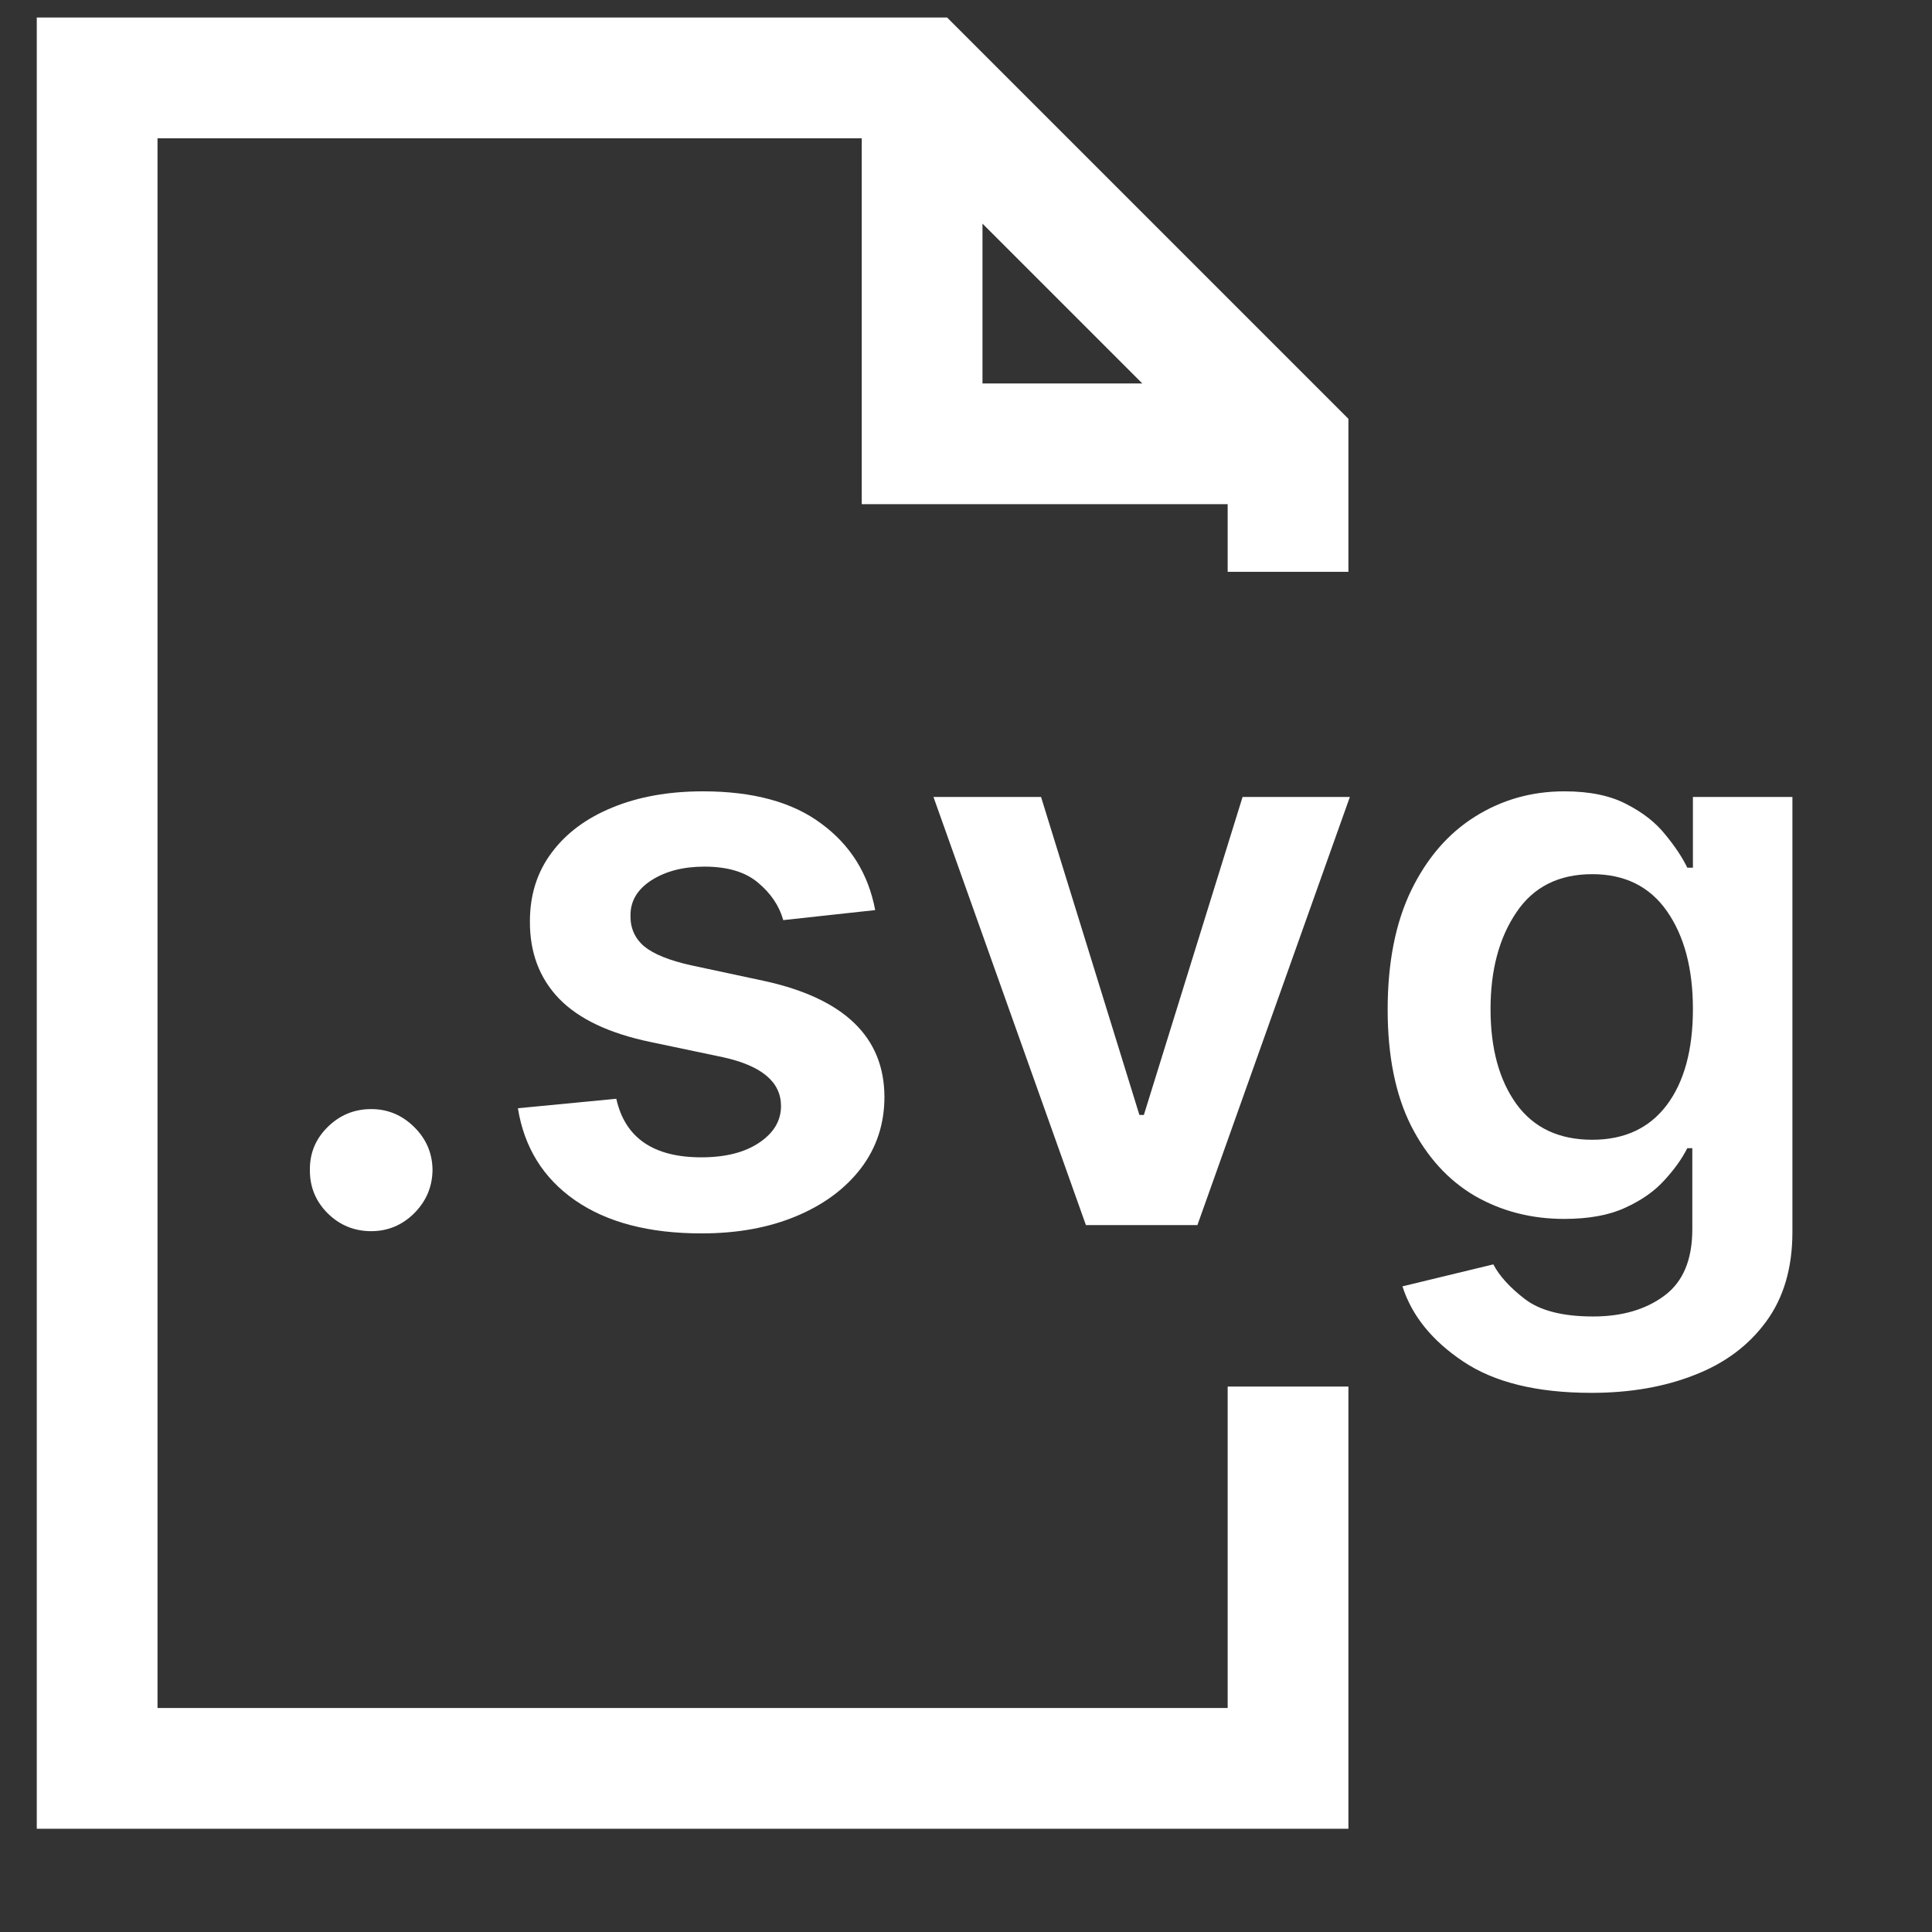 <svg width="32" height="32" viewBox="0 0 32 32" fill="none" xmlns="http://www.w3.org/2000/svg">
<rect x="0" y="0" width="32" height="32" fill="#333333" stroke="none"/>
<path fill-rule="evenodd" clip-rule="evenodd" d="M0.609 0.29H15.687L22.334 6.937V9.471H20.334V8.351H14.273V2.29H2.609V28.29H20.334V22.966H22.334V30.29H0.609V0.29ZM16.273 3.704L18.92 6.351H16.273V3.704Z" fill="white"/>
<path d="M6.149 20.392C5.868 20.392 5.628 20.294 5.428 20.097C5.228 19.897 5.13 19.657 5.133 19.377C5.13 19.099 5.228 18.863 5.428 18.666C5.628 18.469 5.868 18.37 6.149 18.37C6.422 18.37 6.659 18.469 6.859 18.666C7.059 18.863 7.161 19.099 7.164 19.377C7.161 19.657 7.059 19.897 6.859 20.097C6.659 20.294 6.422 20.392 6.149 20.392Z" fill="white"/>
<path d="M14.496 15.074L12.973 15.24C12.908 15.006 12.77 14.8 12.558 14.622C12.348 14.443 12.051 14.354 11.667 14.354C11.319 14.354 11.026 14.429 10.79 14.58C10.556 14.731 10.44 14.926 10.443 15.166C10.44 15.373 10.515 15.542 10.669 15.674C10.826 15.803 11.085 15.908 11.445 15.988L12.655 16.247C13.981 16.536 14.646 17.176 14.649 18.167C14.649 18.613 14.52 19.007 14.261 19.349C14.002 19.687 13.646 19.952 13.19 20.143C12.735 20.334 12.211 20.429 11.62 20.429C10.749 20.429 10.051 20.246 9.524 19.88C8.998 19.514 8.683 19.006 8.578 18.356L10.208 18.199C10.352 18.846 10.822 19.169 11.616 19.169C12.013 19.169 12.331 19.089 12.571 18.929C12.815 18.766 12.936 18.563 12.936 18.319C12.936 17.922 12.618 17.653 11.98 17.512L10.771 17.258C10.091 17.116 9.588 16.878 9.261 16.542C8.935 16.203 8.774 15.776 8.777 15.259C8.777 14.822 8.897 14.443 9.137 14.123C9.377 13.8 9.712 13.551 10.143 13.375C10.574 13.197 11.074 13.107 11.643 13.107C12.475 13.107 13.129 13.286 13.605 13.643C14.086 13.997 14.383 14.474 14.496 15.074Z" fill="white"/>
<path d="M22.358 13.2L19.833 20.291H17.986L15.461 13.2H17.243L18.872 18.467H18.946L20.581 13.2H22.358Z" fill="white"/>
<path d="M26.359 23.07C25.457 23.07 24.748 22.896 24.231 22.548C23.717 22.203 23.383 21.79 23.229 21.306L24.734 20.942C24.836 21.136 25.011 21.328 25.26 21.519C25.51 21.709 25.885 21.805 26.387 21.805C26.864 21.805 27.256 21.691 27.564 21.463C27.875 21.235 28.03 20.868 28.03 20.36V19.017H27.947C27.861 19.189 27.735 19.366 27.569 19.547C27.405 19.729 27.189 19.881 26.918 20.004C26.65 20.128 26.313 20.189 25.907 20.189C25.362 20.189 24.868 20.061 24.425 19.806C23.985 19.547 23.634 19.161 23.372 18.647C23.114 18.133 22.984 17.491 22.984 16.722C22.984 15.944 23.114 15.286 23.372 14.751C23.634 14.212 23.986 13.805 24.429 13.527C24.873 13.248 25.366 13.107 25.911 13.107C26.33 13.107 26.673 13.178 26.941 13.32C27.212 13.458 27.425 13.626 27.582 13.823C27.742 14.017 27.864 14.2 27.947 14.372H28.04V13.2H29.688V20.406C29.688 21 29.543 21.494 29.254 21.888C28.964 22.285 28.569 22.58 28.067 22.774C27.569 22.971 26.999 23.07 26.359 23.07ZM26.373 18.878C26.905 18.878 27.316 18.687 27.605 18.306C27.895 17.921 28.04 17.39 28.04 16.713C28.04 16.042 27.896 15.502 27.61 15.092C27.324 14.683 26.912 14.479 26.373 14.479C25.816 14.479 25.396 14.691 25.113 15.116C24.829 15.537 24.688 16.07 24.688 16.713C24.688 17.365 24.831 17.89 25.117 18.287C25.404 18.681 25.822 18.878 26.373 18.878Z" fill="white"/>
</svg>
